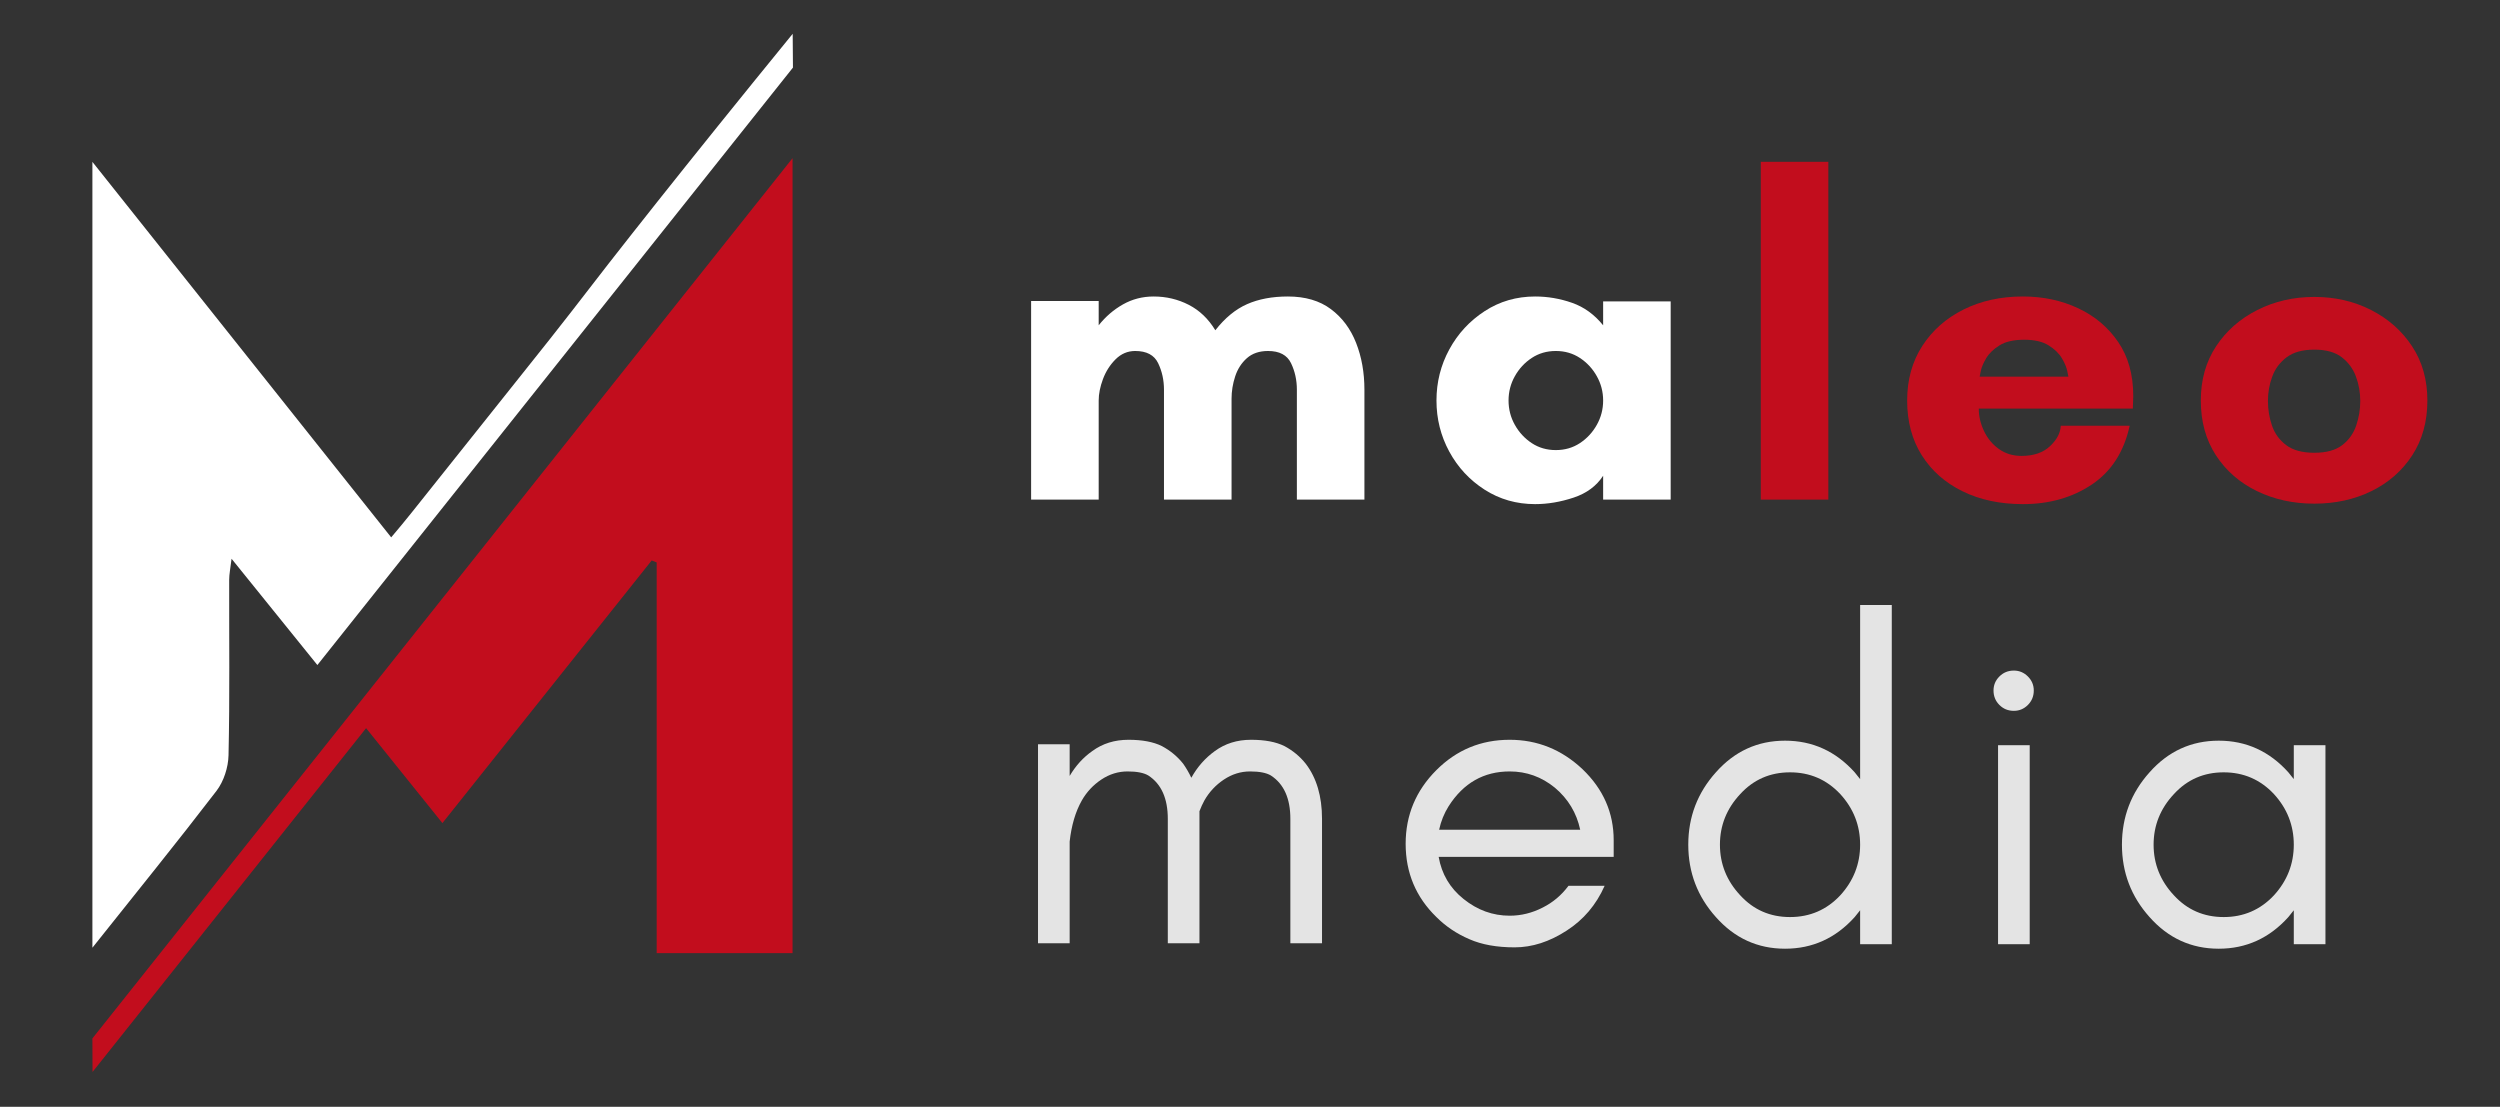 <?xml version="1.0" encoding="UTF-8"?> <svg xmlns="http://www.w3.org/2000/svg" xmlns:xlink="http://www.w3.org/1999/xlink" width="1920" zoomAndPan="magnify" viewBox="0 0 1440 637.5" height="850" preserveAspectRatio="xMidYMid meet" version="1.0"><rect x="0" y="0" width="1440" height="637.5" fill="#333333" stroke="none"/><defs><g></g></defs><path fill="#c20d1d" d="M 53.223 598.133 C 212.621 397.738 295.746 293.32 456.516 91.105 L 456.516 549.004 L 378.258 549.004 L 378.258 323.969 C 377.27 323.59 376.359 323.211 375.371 322.828 C 335.672 372.641 295.973 422.457 254.828 474.094 C 240.227 455.84 226.16 438.426 210.871 419.414 C 136.117 513.488 128.129 523.375 53.297 617.449 " fill-opacity="1" fill-rule="nonzero"></path><path fill="#ffffff" d="M 456.742 38.934 C 340.613 184.949 300.383 235.219 182.809 383.062 C 166.461 362.754 150.871 343.438 133.379 321.84 C 132.691 327.543 132.008 330.738 132.008 334.008 C 131.934 367.699 132.391 401.391 131.629 435.078 C 131.477 442 128.891 450.062 124.707 455.535 C 101.969 485.195 78.395 514.246 53.223 545.883 C 53.223 394.164 53.223 245.336 53.223 93.234 C 111.398 166.316 167.754 237.121 225.324 309.52 C 229.734 304.273 233.535 299.785 237.188 295.148 C 283.73 236.59 318.637 193.238 328.98 179.703 C 353.77 147.383 393.395 96.961 456.59 19.465 " fill-opacity="1" fill-rule="nonzero"></path><g fill="#ffffff" fill-opacity="1"><g transform="translate(578.359, 287.779)"><g><path d="M 131.016 -58.109 L 131.016 0 L 92.094 0 L 92.094 -63.297 C 92.094 -68.836 90.969 -73.941 88.719 -78.609 C 86.477 -83.273 82.07 -85.609 75.5 -85.609 C 71.176 -85.609 67.41 -84.008 64.203 -80.812 C 61.004 -77.613 58.582 -73.805 56.938 -69.391 C 55.301 -64.984 54.484 -60.879 54.484 -57.078 L 54.484 0 L 15.562 0 L 15.562 -114.406 L 54.484 -114.406 L 54.484 -100.406 C 58.461 -105.414 63.129 -109.43 68.484 -112.453 C 73.848 -115.484 79.734 -117 86.141 -117 C 93.398 -117 100.141 -115.398 106.359 -112.203 C 112.586 -109.004 117.691 -104.117 121.672 -97.547 C 127.211 -104.641 133.312 -109.656 139.969 -112.594 C 146.625 -115.531 154.453 -117 163.453 -117 C 173.484 -117 181.738 -114.578 188.219 -109.734 C 194.707 -104.898 199.551 -98.414 202.75 -90.281 C 205.945 -82.156 207.547 -73.16 207.547 -63.297 L 207.547 0 L 168.641 0 L 168.641 -63.297 C 168.641 -68.836 167.516 -73.941 165.266 -78.609 C 163.016 -83.273 158.602 -85.609 152.031 -85.609 C 147.008 -85.609 142.941 -84.223 139.828 -81.453 C 136.723 -78.691 134.477 -75.191 133.094 -70.953 C 131.707 -66.711 131.016 -62.43 131.016 -58.109 Z M 131.016 -58.109 "></path></g></g></g><g fill="#ffffff" fill-opacity="1"><g transform="translate(818.328, 287.779)"><g><path d="M 105.078 -57.078 C 105.078 -62.086 103.863 -66.754 101.438 -71.078 C 99.02 -75.41 95.773 -78.914 91.703 -81.594 C 87.641 -84.27 83.016 -85.609 77.828 -85.609 C 72.641 -85.609 68.016 -84.27 63.953 -81.594 C 59.891 -78.914 56.645 -75.41 54.219 -71.078 C 51.801 -66.754 50.594 -62.086 50.594 -57.078 C 50.594 -52.055 51.801 -47.383 54.219 -43.062 C 56.645 -38.738 59.891 -35.234 63.953 -32.547 C 68.016 -29.867 72.641 -28.531 77.828 -28.531 C 83.016 -28.531 87.641 -29.867 91.703 -32.547 C 95.773 -35.234 99.02 -38.738 101.438 -43.062 C 103.863 -47.383 105.078 -52.055 105.078 -57.078 Z M 143.984 -114.156 L 143.984 0 L 105.078 0 L 105.078 -13.75 C 101.266 -7.863 95.598 -3.664 88.078 -1.156 C 80.555 1.344 73.16 2.594 65.891 2.594 C 55.172 2.594 45.488 -0.172 36.844 -5.703 C 28.195 -11.242 21.406 -18.551 16.469 -27.625 C 11.539 -36.707 9.078 -46.523 9.078 -57.078 C 9.078 -67.629 11.539 -77.441 16.469 -86.516 C 21.406 -95.598 28.195 -102.945 36.844 -108.562 C 45.488 -114.188 55.172 -117 65.891 -117 C 73.16 -117 80.254 -115.785 87.172 -113.359 C 94.086 -110.941 100.055 -106.625 105.078 -100.406 L 105.078 -114.156 Z M 143.984 -114.156 "></path></g></g></g><g fill="#c20d1d" fill-opacity="1"><g transform="translate(998.643, 287.779)"><g><path d="M 54.484 0 L 15.562 0 L 15.562 -194.578 L 54.484 -194.578 Z M 54.484 0 "></path></g></g></g><g fill="#c20d1d" fill-opacity="1"><g transform="translate(1089.444, 287.779)"><g><path d="M 50.844 -70.828 L 101.953 -70.828 C 101.953 -70.828 101.734 -71.906 101.297 -74.062 C 100.867 -76.227 99.832 -78.691 98.188 -81.453 C 96.551 -84.223 94.004 -86.688 90.547 -88.844 C 87.086 -91.008 82.414 -92.094 76.531 -92.094 C 70.477 -92.094 65.723 -91.008 62.266 -88.844 C 58.805 -86.688 56.254 -84.223 54.609 -81.453 C 52.961 -78.691 51.922 -76.227 51.484 -74.062 C 51.055 -71.906 50.844 -70.828 50.844 -70.828 Z M 139.312 -59.672 C 139.312 -58.461 139.27 -57.25 139.188 -56.031 C 139.102 -54.82 139.062 -53.613 139.062 -52.406 L 50.328 -52.406 C 50.328 -48.082 51.32 -43.801 53.312 -39.562 C 55.301 -35.32 58.156 -31.863 61.875 -29.188 C 65.594 -26.508 69.961 -25.172 74.984 -25.172 C 81.898 -25.172 87.348 -27.031 91.328 -30.75 C 95.305 -34.469 97.379 -38.398 97.547 -42.547 L 137.25 -42.547 C 133.957 -27.504 126.691 -16.219 115.453 -8.688 C 104.211 -1.164 90.977 2.594 75.75 2.594 C 62.602 2.594 51.016 0.129 40.984 -4.797 C 30.953 -9.723 23.125 -16.641 17.5 -25.547 C 11.883 -34.461 9.078 -44.973 9.078 -57.078 C 9.078 -69.016 11.973 -79.477 17.766 -88.469 C 23.566 -97.457 31.484 -104.457 41.516 -109.469 C 51.547 -114.488 62.957 -117 75.75 -117 C 87.344 -117 97.938 -114.75 107.531 -110.25 C 117.133 -105.758 124.832 -99.273 130.625 -90.797 C 136.414 -82.328 139.312 -71.953 139.312 -59.672 Z M 139.312 -59.672 "></path></g></g></g><g fill="#c20d1d" fill-opacity="1"><g transform="translate(1258.591, 287.779)"><g><path d="M 74.453 -26.984 C 81.379 -26.984 86.742 -28.453 90.547 -31.391 C 94.348 -34.328 97.023 -38.086 98.578 -42.672 C 100.141 -47.254 100.922 -51.969 100.922 -56.812 C 100.922 -61.656 100.098 -66.328 98.453 -70.828 C 96.805 -75.328 94.082 -79.047 90.281 -81.984 C 86.477 -84.922 81.203 -86.391 74.453 -86.391 C 67.711 -86.391 62.395 -84.922 58.5 -81.984 C 54.613 -79.047 51.848 -75.328 50.203 -70.828 C 48.555 -66.328 47.734 -61.656 47.734 -56.812 C 47.734 -51.969 48.508 -47.254 50.062 -42.672 C 51.625 -38.086 54.348 -34.328 58.234 -31.391 C 62.129 -28.453 67.535 -26.984 74.453 -26.984 Z M 74.453 -116.75 C 86.391 -116.75 97.285 -114.238 107.141 -109.219 C 117.004 -104.207 124.875 -97.25 130.75 -88.344 C 136.633 -79.438 139.578 -69.016 139.578 -57.078 C 139.578 -44.973 136.676 -34.461 130.875 -25.547 C 125.082 -16.641 117.258 -9.766 107.406 -4.922 C 97.551 -0.086 86.566 2.328 74.453 2.328 C 62.348 2.328 51.32 -0.086 41.375 -4.922 C 31.438 -9.766 23.566 -16.641 17.766 -25.547 C 11.973 -34.461 9.078 -44.973 9.078 -57.078 C 9.078 -69.016 12.016 -79.438 17.891 -88.344 C 23.773 -97.25 31.691 -104.207 41.641 -109.219 C 51.586 -114.238 62.523 -116.75 74.453 -116.75 Z M 74.453 -116.75 "></path></g></g></g><g fill="#e4e4e4" fill-opacity="1"><g transform="translate(578.359, 543.849)"><g><path d="M 164.891 -0.516 L 164.891 -72.156 C 164.891 -83.957 161.156 -92.289 153.688 -97.156 C 151.082 -98.719 147.086 -99.5 141.703 -99.5 C 136.316 -99.5 131.281 -97.938 126.594 -94.812 C 121.906 -91.688 118.172 -87.691 115.391 -82.828 C 114.348 -80.922 113.395 -78.836 112.531 -76.578 C 112.531 -75.191 112.531 -73.719 112.531 -72.156 L 112.531 -0.516 L 94.297 -0.516 L 94.297 -72.156 C 94.297 -83.957 90.562 -92.289 83.094 -97.156 C 80.488 -98.719 76.492 -99.5 71.109 -99.5 C 65.723 -99.5 60.688 -97.938 56 -94.812 C 51.312 -91.688 47.578 -87.691 44.797 -82.828 C 41.148 -76.41 38.805 -68.508 37.766 -59.125 L 37.766 -0.516 L 19.531 -0.516 L 19.531 -115.141 L 37.766 -115.141 L 37.766 -96.906 C 41.242 -102.801 45.586 -107.578 50.797 -111.234 C 56.703 -115.566 63.648 -117.734 71.641 -117.734 C 79.617 -117.734 86.039 -116.52 90.906 -114.094 C 95.77 -111.488 99.852 -108.102 103.156 -103.938 C 104.883 -101.5 106.445 -98.805 107.844 -95.859 C 111.312 -102.109 115.828 -107.234 121.391 -111.234 C 127.297 -115.566 134.238 -117.734 142.219 -117.734 C 150.207 -117.734 156.633 -116.52 161.5 -114.094 C 166.363 -111.488 170.445 -108.102 173.75 -103.938 C 180 -95.77 183.125 -85.176 183.125 -72.156 L 183.125 -0.516 Z M 164.891 -0.516 "></path></g></g></g><g fill="#e4e4e4" fill-opacity="1"><g transform="translate(797.934, 543.849)"><g><path d="M 131.547 -59.906 L 131.547 -50.281 L 30.734 -50.281 C 32.473 -40.375 37.25 -32.297 45.062 -26.047 C 53.051 -19.617 61.91 -16.406 71.641 -16.406 C 78.234 -16.406 84.57 -17.969 90.656 -21.094 C 96.551 -24.051 101.5 -28.223 105.5 -33.609 L 126.328 -33.609 C 121.473 -22.66 114.18 -14.062 104.453 -7.812 C 94.555 -1.383 84.57 1.828 74.5 1.828 C 64.25 1.828 55.566 0.266 48.453 -2.859 C 41.16 -5.984 34.82 -10.238 29.438 -15.625 C 17.625 -27.094 11.719 -41.16 11.719 -57.828 C 11.719 -74.328 17.625 -88.477 29.438 -100.281 C 41.07 -111.914 55.141 -117.734 71.641 -117.734 C 87.609 -117.734 101.586 -112.094 113.578 -100.812 C 125.555 -89.344 131.547 -75.707 131.547 -59.906 Z M 112.266 -65.906 C 110.18 -75.625 105.32 -83.695 97.688 -90.125 C 90.039 -96.375 81.359 -99.5 71.641 -99.5 C 56.703 -99.5 44.977 -92.816 36.469 -79.453 C 33.863 -75.285 32.039 -70.77 31 -65.906 Z M 112.266 -65.906 "></path></g></g></g><g fill="#e4e4e4" fill-opacity="1"><g transform="translate(960.728, 543.849)"><g><path d="M 110.703 -57.312 C 110.703 -68.426 106.883 -78.148 99.25 -86.484 C 91.426 -94.816 81.785 -98.984 70.328 -98.984 C 58.867 -98.984 49.316 -94.816 41.672 -86.484 C 33.859 -78.148 29.953 -68.426 29.953 -57.312 C 29.953 -46.195 33.859 -36.469 41.672 -28.125 C 49.316 -19.789 58.867 -15.625 70.328 -15.625 C 81.785 -15.625 91.426 -19.789 99.25 -28.125 C 106.883 -36.469 110.703 -46.195 110.703 -57.312 Z M 128.938 0 L 110.703 0 L 110.703 -19.531 C 109.66 -18.145 108.617 -16.844 107.578 -15.625 C 96.641 -3.469 83.27 2.609 67.469 2.609 C 51.664 2.609 38.379 -3.469 27.609 -15.625 C 17.016 -27.438 11.719 -41.332 11.719 -57.312 C 11.719 -73.281 17.016 -87.172 27.609 -98.984 C 38.379 -111.141 51.664 -117.219 67.469 -117.219 C 83.27 -117.219 96.641 -111.141 107.578 -98.984 C 108.617 -97.766 109.66 -96.461 110.703 -95.078 L 110.703 -195.359 L 128.938 -195.359 Z M 128.938 0 "></path></g></g></g><g fill="#e4e4e4" fill-opacity="1"><g transform="translate(1130.034, 543.849)"><g><path d="M 38.031 -154.203 C 40.289 -151.953 41.422 -149.258 41.422 -146.125 C 41.422 -142.832 40.289 -140.055 38.031 -137.797 C 35.77 -135.535 33.078 -134.406 29.953 -134.406 C 26.648 -134.406 23.875 -135.535 21.625 -137.797 C 19.363 -140.055 18.234 -142.832 18.234 -146.125 C 18.234 -149.258 19.363 -151.953 21.625 -154.203 C 23.875 -156.461 26.648 -157.594 29.953 -157.594 C 33.078 -157.594 35.77 -156.461 38.031 -154.203 Z M 39.078 0 L 20.844 0 L 20.844 -114.609 L 39.078 -114.609 Z M 39.078 0 "></path></g></g></g><g fill="#e4e4e4" fill-opacity="1"><g transform="translate(1210.52, 543.849)"><g><path d="M 110.703 -57.312 C 110.703 -68.426 106.883 -78.148 99.25 -86.484 C 91.426 -94.816 81.785 -98.984 70.328 -98.984 C 58.867 -98.984 49.316 -94.816 41.672 -86.484 C 33.859 -78.148 29.953 -68.426 29.953 -57.312 C 29.953 -46.195 33.859 -36.469 41.672 -28.125 C 49.316 -19.789 58.867 -15.625 70.328 -15.625 C 81.785 -15.625 91.426 -19.789 99.25 -28.125 C 106.883 -36.469 110.703 -46.195 110.703 -57.312 Z M 128.938 0 L 110.703 0 L 110.703 -19.531 C 109.66 -18.145 108.617 -16.844 107.578 -15.625 C 96.641 -3.469 83.27 2.609 67.469 2.609 C 51.664 2.609 38.379 -3.469 27.609 -15.625 C 17.016 -27.438 11.719 -41.332 11.719 -57.312 C 11.719 -73.281 17.016 -87.172 27.609 -98.984 C 38.379 -111.141 51.664 -117.219 67.469 -117.219 C 83.27 -117.219 96.641 -111.141 107.578 -98.984 C 108.617 -97.766 109.66 -96.461 110.703 -95.078 L 110.703 -114.609 L 128.938 -114.609 Z M 128.938 0 "></path></g></g></g></svg> 